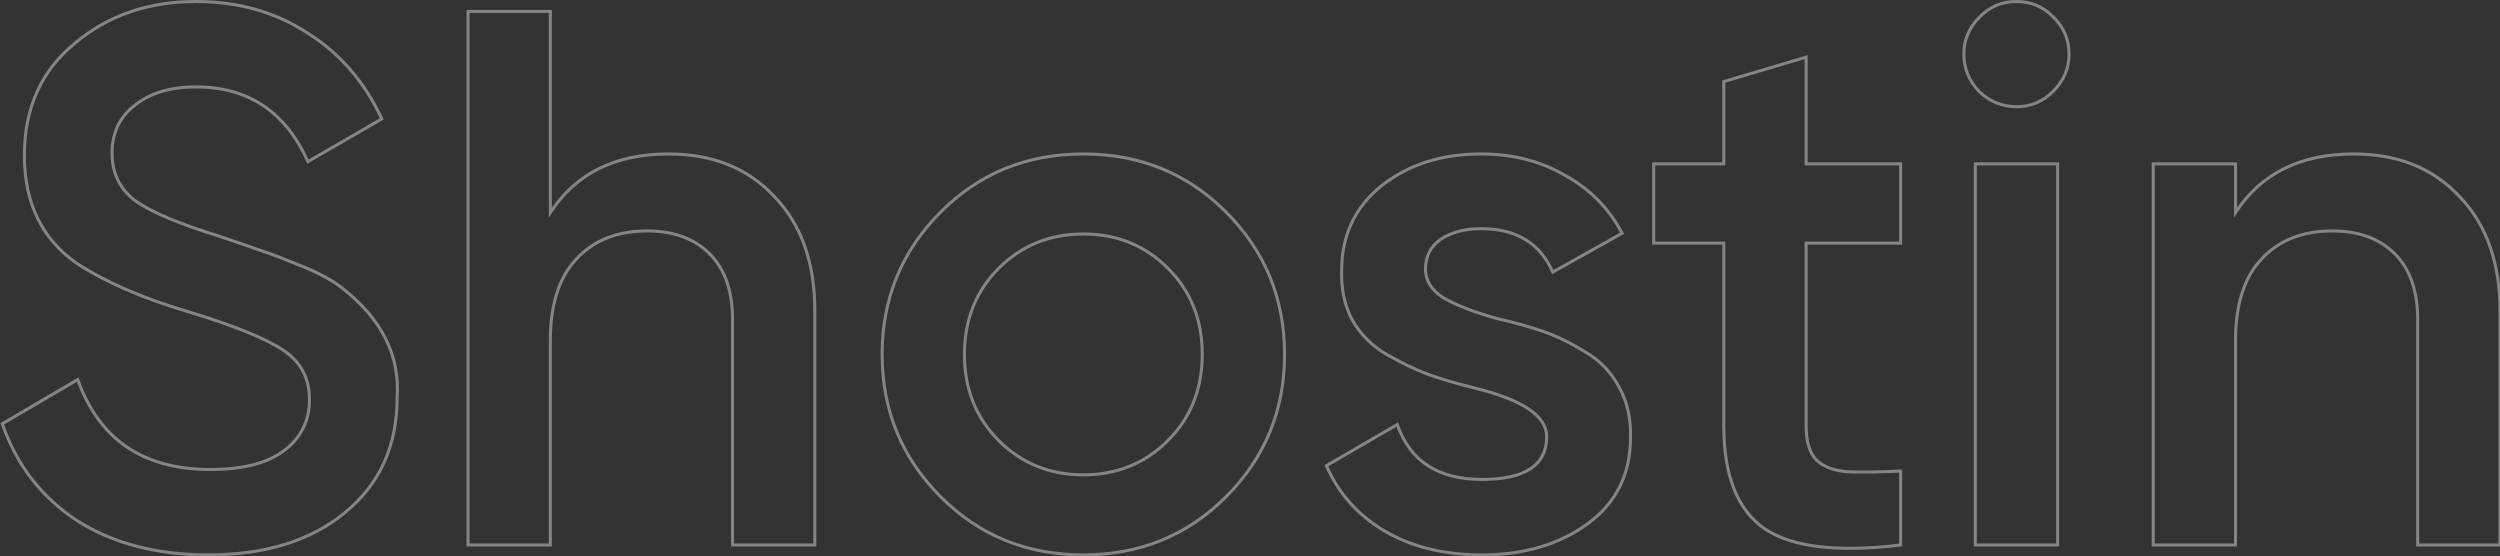 <?xml version="1.0" encoding="UTF-8"?> <svg xmlns="http://www.w3.org/2000/svg" width="656" height="146" viewBox="0 0 656 146" fill="none"><rect x="0" y="0" width="656" height="146" fill="#333333" stroke="none"/> <path d="M20.2 136.6L19.98 136.934L19.986 136.938L20.2 136.6ZM0.6 111.2L0.398 110.855L0.115 111.021L0.222 111.331L0.6 111.2ZM20.4 99.6L20.777 99.466L20.615 99.011L20.198 99.255L20.4 99.6ZM74.6 118.2L74.841 118.519L74.841 118.519L74.6 118.2ZM74.2 91.8L73.98 92.134L74.2 91.8ZM49.4 81.8L49.516 81.417L49.514 81.416L49.4 81.8ZM20 69L19.769 69.327L19.779 69.334L20 69ZM19.6 11.4L19.853 11.71L19.858 11.705L19.6 11.4ZM80.6 8.6L80.382 8.935L80.388 8.939L80.6 8.6ZM100.2 31.2L100.4 31.546L100.717 31.363L100.563 31.031L100.2 31.2ZM80.8 42.4L80.435 42.564L80.617 42.968L81 42.746L80.8 42.4ZM35.4 27.6L35.643 27.918L35.65 27.912L35.4 27.6ZM35.4 52.6L35.157 52.917L35.163 52.923L35.4 52.6ZM57.6 62L57.729 61.621L57.718 61.618L57.6 62ZM69.2 66L69.06 66.374L69.071 66.379L69.082 66.382L69.2 66ZM79.6 70L79.448 70.37L79.45 70.371L79.6 70ZM89.8 75.6L89.552 75.914L89.554 75.915L89.8 75.6ZM104.2 104.4L103.801 104.371L103.8 104.386V104.4H104.2ZM90.4 134.6L90.148 134.289L90.146 134.291L90.4 134.6ZM54.6 145.2C41.194 145.2 29.805 142.214 20.414 136.262L19.986 136.938C29.529 142.986 41.073 146 54.6 146V145.2ZM20.42 136.266C11.162 130.182 4.683 121.788 0.978 111.069L0.222 111.331C3.983 122.212 10.571 130.751 19.98 136.934L20.42 136.266ZM0.802 111.545L20.602 99.945L20.198 99.255L0.398 110.855L0.802 111.545ZM20.023 99.734C22.846 107.665 27.192 113.641 33.075 117.631C38.957 121.62 46.34 123.6 55.2 123.6V122.8C46.459 122.8 39.243 120.847 33.525 116.969C27.808 113.092 23.554 107.268 20.777 99.466L20.023 99.734ZM55.2 123.6C63.776 123.6 70.343 121.927 74.841 118.519L74.359 117.881C70.057 121.14 63.691 122.8 55.2 122.8V123.6ZM74.841 118.519C79.343 115.109 81.6 110.523 81.6 104.8H80.8C80.8 110.277 78.657 114.625 74.359 117.881L74.841 118.519ZM81.6 104.8C81.6 99.066 79.199 94.607 74.42 91.466L73.98 92.134C78.534 95.127 80.8 99.334 80.8 104.8H81.6ZM74.42 91.466C69.701 88.365 61.386 85.018 49.516 81.417L49.284 82.183C61.147 85.782 69.366 89.102 73.98 92.134L74.42 91.466ZM49.514 81.416C37.404 77.823 27.644 73.571 20.221 68.666L19.779 69.334C27.29 74.296 37.129 78.576 49.286 82.183L49.514 81.416ZM20.231 68.673C11.284 62.358 6.8 53.088 6.8 40.8H6C6 53.312 10.583 62.842 19.769 69.327L20.231 68.673ZM6.8 40.8C6.8 28.508 11.155 18.826 19.853 11.71L19.347 11.09C10.445 18.374 6 28.292 6 40.8H6.8ZM19.858 11.705C28.445 4.44 38.951 0.8 51.4 0.8V-1.18315e-05C38.783 -1.18315e-05 28.088 3.694 19.342 11.095L19.858 11.705ZM51.4 0.8C62.398 0.8 72.053 3.515 80.382 8.935L80.818 8.265C72.347 2.751 62.536 -1.18315e-05 51.4 -1.18315e-05V0.8ZM80.388 8.939C88.851 14.229 95.334 21.701 99.837 31.369L100.563 31.031C95.999 21.233 89.415 13.638 80.812 8.261L80.388 8.939ZM100 30.854L80.6 42.054L81 42.746L100.4 31.546L100 30.854ZM81.165 42.236C78.207 35.649 74.247 30.684 69.272 27.367C64.296 24.05 58.332 22.4 51.4 22.4V23.2C58.201 23.2 64.004 24.817 68.828 28.033C73.653 31.25 77.526 36.084 80.435 42.564L81.165 42.236ZM51.4 22.4C44.67 22.4 39.24 24.016 35.15 27.288L35.65 27.912C39.56 24.784 44.797 23.2 51.4 23.2V22.4ZM35.157 27.283C31.051 30.43 29 34.751 29 40.2H29.8C29.8 34.983 31.749 30.903 35.643 27.917L35.157 27.283ZM29 40.2C29 45.52 31.054 49.772 35.157 52.917L35.643 52.283C31.746 49.294 29.8 45.28 29.8 40.2H29ZM35.163 52.923C39.222 55.899 46.68 59.048 57.482 62.382L57.718 61.618C46.92 58.285 39.578 55.168 35.636 52.277L35.163 52.923ZM57.471 62.379C64.142 64.647 68 65.977 69.06 66.374L69.341 65.626C68.266 65.223 64.392 63.887 57.729 61.621L57.471 62.379ZM69.082 66.382C70.795 66.909 74.245 68.235 79.448 70.37L79.752 69.63C74.555 67.498 71.071 66.157 69.318 65.618L69.082 66.382ZM79.45 70.371C83.695 72.095 87.058 73.945 89.552 75.914L90.048 75.286C87.475 73.255 84.039 71.371 79.751 69.629L79.45 70.371ZM89.554 75.915C99.872 83.984 104.59 93.464 103.801 104.371L104.599 104.429C105.41 93.203 100.528 83.482 90.046 75.285L89.554 75.915ZM103.8 104.4C103.8 116.956 99.247 126.905 90.148 134.289L90.652 134.911C99.953 127.362 104.6 117.178 104.6 104.4H103.8ZM90.146 134.291C81.303 141.55 69.468 145.2 54.6 145.2V146C69.598 146 81.63 142.317 90.654 134.909L90.146 134.291ZM203.211 51.6L202.918 51.872L202.923 51.878L203.211 51.6ZM213.811 143V143.4H214.211V143H213.811ZM192.211 143H191.811V143.4H192.211V143ZM151.211 68L151.502 68.275L151.505 68.271L151.211 68ZM144.411 143V143.4H144.811V143H144.411ZM122.811 143H122.411V143.4H122.811V143ZM122.811 3V2.6H122.411V3H122.811ZM144.411 3H144.811V2.6H144.411V3ZM144.411 55.8H144.011V57.151L144.746 56.018L144.411 55.8ZM175.411 40.8C186.917 40.8 196.071 44.499 202.918 51.872L203.504 51.328C196.484 43.768 187.105 40 175.411 40V40.8ZM202.923 51.878C209.901 59.119 213.411 69.01 213.411 81.6H214.211C214.211 68.856 210.654 58.748 203.499 51.322L202.923 51.878ZM213.411 81.6V143H214.211V81.6H213.411ZM213.811 142.6H192.211V143.4H213.811V142.6ZM192.611 143V83.8H191.811V143H192.611ZM192.611 83.8C192.611 76.262 190.59 70.414 186.494 66.317L185.928 66.883C189.831 70.786 191.811 76.404 191.811 83.8H192.611ZM186.494 66.317C182.403 62.226 176.825 60.2 169.811 60.2V61C176.664 61 182.019 62.974 185.928 66.883L186.494 66.317ZM169.811 60.2C161.854 60.2 155.539 62.699 150.916 67.729L151.505 68.271C155.95 63.434 162.035 61 169.811 61V60.2ZM150.92 67.725C146.291 72.626 144.011 79.875 144.011 89.4H144.811C144.811 79.991 147.064 72.974 151.502 68.275L150.92 67.725ZM144.011 89.4V143H144.811V89.4H144.011ZM144.411 142.6H122.811V143.4H144.411V142.6ZM123.211 143V3H122.411V143H123.211ZM122.811 3.4H144.411V2.6H122.811V3.4ZM144.011 3V55.8H144.811V3H144.011ZM144.746 56.018C151.328 45.883 161.524 40.8 175.411 40.8V40C161.298 40 150.828 45.184 144.075 55.582L144.746 56.018ZM321.669 130.4L321.952 130.683L321.952 130.683L321.669 130.4ZM246.869 130.4L246.586 130.683L246.869 130.4ZM246.869 55.6L247.152 55.883L247.152 55.883L246.869 55.6ZM321.669 55.6L321.386 55.883L321.669 55.6ZM306.469 115.6L306.752 115.883L306.752 115.883L306.469 115.6ZM262.069 70.4L262.352 70.683L262.352 70.683L262.069 70.4ZM321.386 130.117C311.33 140.173 298.967 145.2 284.269 145.2V146C299.171 146 311.741 140.894 321.952 130.683L321.386 130.117ZM284.269 145.2C269.571 145.2 257.207 140.173 247.152 130.117L246.586 130.683C256.797 140.894 269.367 146 284.269 146V145.2ZM247.152 130.117C236.961 119.926 231.869 107.562 231.869 93H231.069C231.069 107.772 236.243 120.34 246.586 130.683L247.152 130.117ZM231.869 93C231.869 78.438 236.961 66.074 247.152 55.883L246.586 55.317C236.243 65.66 231.069 78.228 231.069 93H231.869ZM247.152 55.883C257.207 45.827 269.571 40.8 284.269 40.8V40C269.367 40 256.797 45.106 246.586 55.317L247.152 55.883ZM284.269 40.8C298.967 40.8 311.33 45.827 321.386 55.883L321.952 55.317C311.741 45.106 299.171 40 284.269 40V40.8ZM321.386 55.883C331.577 66.074 336.669 78.438 336.669 93H337.469C337.469 78.228 332.294 65.66 321.952 55.317L321.386 55.883ZM336.669 93C336.669 107.562 331.577 119.926 321.386 130.117L321.952 130.683C332.294 120.34 337.469 107.772 337.469 93H336.669ZM252.669 93C252.669 102.165 255.705 109.802 261.786 115.883L262.352 115.317C256.432 109.398 253.469 101.969 253.469 93H252.669ZM261.786 115.883C267.864 121.961 275.367 125 284.269 125V124.2C275.57 124.2 268.274 121.239 262.352 115.317L261.786 115.883ZM284.269 125C293.17 125 300.674 121.961 306.752 115.883L306.186 115.317C300.264 121.239 292.967 124.2 284.269 124.2V125ZM306.752 115.883C312.832 109.802 315.869 102.165 315.869 93H315.069C315.069 101.969 312.105 109.398 306.186 115.317L306.752 115.883ZM315.869 93C315.869 83.835 312.832 76.198 306.752 70.117L306.186 70.683C312.105 76.602 315.069 84.031 315.069 93H315.869ZM306.752 70.117C300.674 64.039 293.17 61 284.269 61V61.8C292.967 61.8 300.264 64.761 306.186 70.683L306.752 70.117ZM284.269 61C275.367 61 267.864 64.039 261.786 70.117L262.352 70.683C268.274 64.761 275.57 61.8 284.269 61.8V61ZM261.786 70.117C255.705 76.198 252.669 83.835 252.669 93H253.469C253.469 84.031 256.432 76.602 262.352 70.683L261.786 70.117ZM378.847 78.2L378.635 78.539L378.645 78.546L378.847 78.2ZM392.847 83.6L392.738 83.985L392.748 83.988L392.758 83.99L392.847 83.6ZM405.047 87L404.916 87.378L404.916 87.378L405.047 87ZM416.047 92.4L415.836 92.74L415.845 92.745L416.047 92.4ZM424.847 101.6L424.492 101.784L424.495 101.791L424.5 101.798L424.847 101.6ZM427.847 114.8L427.447 114.789V114.8H427.847ZM416.647 137.4L416.883 137.723L416.883 137.723L416.647 137.4ZM363.447 139.4L363.649 139.055L363.649 139.055L363.447 139.4ZM348.047 122.2L347.846 121.854L347.538 122.033L347.68 122.36L348.047 122.2ZM366.647 111.4L367.025 111.269L366.866 110.81L366.446 111.054L366.647 111.4ZM386.847 101.8L386.75 102.188L386.753 102.189L386.847 101.8ZM374.647 98.2L374.506 98.575L374.511 98.576L374.647 98.2ZM363.847 93L363.645 93.345L363.65 93.348L363.847 93ZM354.847 84L354.494 84.189L354.5 84.198L354.847 84ZM352.047 71L352.447 71.011V71H352.047ZM362.447 48.8L362.198 48.486L362.196 48.489L362.447 48.8ZM410.647 46L410.445 46.346L410.454 46.35L410.647 46ZM425.647 61.2L425.842 61.549L426.183 61.358L426 61.013L425.647 61.2ZM407.447 71.4L407.081 71.561L407.258 71.965L407.642 71.749L407.447 71.4ZM378.047 62.8L377.825 62.467L377.817 62.472L378.047 62.8ZM373.647 70.6C373.647 73.838 375.349 76.486 378.635 78.539L379.059 77.861C375.945 75.915 374.447 73.496 374.447 70.6H373.647ZM378.645 78.546C381.888 80.437 386.592 82.248 392.738 83.985L392.956 83.215C386.835 81.485 382.206 79.696 379.048 77.855L378.645 78.546ZM392.758 83.99C397.414 85.054 401.466 86.184 404.916 87.378L405.178 86.622C401.694 85.416 397.613 84.279 392.936 83.21L392.758 83.99ZM404.916 87.378C408.349 88.566 411.989 90.352 415.836 92.74L416.258 92.06C412.372 89.648 408.678 87.834 405.178 86.622L404.916 87.378ZM415.845 92.745C419.648 94.975 422.527 97.986 424.492 101.784L425.202 101.416C423.166 97.48 420.179 94.359 416.249 92.055L415.845 92.745ZM424.5 101.798C426.591 105.458 427.579 109.783 427.447 114.789L428.247 114.811C428.382 109.684 427.37 105.209 425.194 101.402L424.5 101.798ZM427.447 114.8C427.447 124.278 423.77 131.689 416.411 137.077L416.883 137.723C424.457 132.177 428.247 124.522 428.247 114.8H427.447ZM416.411 137.077C409.025 142.484 399.846 145.2 388.847 145.2V146C399.981 146 409.335 143.249 416.883 137.723L416.411 137.077ZM388.847 145.2C379.037 145.2 370.643 143.146 363.649 139.055L363.245 139.745C370.384 143.921 378.924 146 388.847 146V145.2ZM363.649 139.055C356.653 134.963 351.579 129.294 348.413 122.04L347.68 122.36C350.915 129.773 356.107 135.57 363.245 139.745L363.649 139.055ZM348.248 122.546L366.848 111.746L366.446 111.054L347.846 121.854L348.248 122.546ZM366.269 111.531C367.96 116.402 370.693 120.08 374.479 122.536C378.261 124.989 383.059 126.2 388.847 126.2V125.4C383.168 125.4 378.533 124.211 374.915 121.864C371.3 119.52 368.667 115.998 367.025 111.269L366.269 111.531ZM388.847 126.2C394.545 126.2 398.888 125.264 401.817 123.334C404.775 121.385 406.247 118.452 406.247 114.6H405.447C405.447 118.215 404.085 120.882 401.377 122.666C398.639 124.47 394.482 125.4 388.847 125.4V126.2ZM406.247 114.6C406.247 111.685 404.55 109.144 401.32 106.968C398.096 104.796 393.293 102.949 386.941 101.411L386.753 102.189C393.068 103.718 397.764 105.537 400.873 107.632C403.977 109.723 405.447 112.048 405.447 114.6H406.247ZM386.944 101.412C382.152 100.214 378.099 99.018 374.782 97.824L374.511 98.576C377.861 99.782 381.942 100.986 386.75 102.188L386.944 101.412ZM374.787 97.826C371.612 96.635 368.032 94.912 364.044 92.652L363.65 93.348C367.662 95.622 371.281 97.365 374.506 98.575L374.787 97.826ZM364.049 92.655C360.24 90.422 357.291 87.472 355.194 83.802L354.5 84.198C356.669 87.995 359.72 91.045 363.645 93.345L364.049 92.655ZM355.199 83.811C353.237 80.149 352.315 75.886 352.447 71.011L351.647 70.989C351.512 75.981 352.456 80.385 354.494 84.189L355.199 83.811ZM352.447 71C352.447 61.916 355.862 54.632 362.698 49.111L362.196 48.489C355.165 54.168 351.647 61.684 351.647 71H352.447ZM362.695 49.114C369.681 43.578 378.323 40.8 388.647 40.8V40C378.171 40 369.346 42.822 362.198 48.486L362.695 49.114ZM388.647 40.8C396.851 40.8 404.113 42.652 410.445 46.346L410.848 45.654C404.38 41.882 396.976 40 388.647 40V40.8ZM410.454 46.35C416.92 49.913 421.864 54.923 425.294 61.388L426 61.013C422.497 54.41 417.441 49.287 410.84 45.65L410.454 46.35ZM425.451 60.851L407.251 71.051L407.642 71.749L425.842 61.549L425.451 60.851ZM407.813 71.239C406.118 67.374 403.667 64.456 400.454 62.508C397.244 60.562 393.302 59.6 388.647 59.6V60.4C393.192 60.4 396.983 61.339 400.039 63.192C403.093 65.044 405.442 67.826 407.081 71.561L407.813 71.239ZM388.647 59.6C384.322 59.6 380.706 60.546 377.825 62.467L378.269 63.133C380.987 61.32 384.438 60.4 388.647 60.4V59.6ZM377.817 62.472C375.041 64.416 373.647 67.14 373.647 70.6H374.447C374.447 67.393 375.72 64.917 378.276 63.128L377.817 62.472ZM498.728 43H499.128V42.6H498.728V43ZM498.728 63.8V64.2H499.128V63.8H498.728ZM473.928 63.8V63.4H473.528V63.8H473.928ZM476.728 120.8L476.445 121.083L476.451 121.088L476.456 121.093L476.728 120.8ZM484.928 123.8L484.899 124.199L484.906 124.199L484.914 124.2L484.928 123.8ZM498.728 123.6H499.128V123.18L498.709 123.2L498.728 123.6ZM498.728 143L498.776 143.397L499.128 143.355V143H498.728ZM463.128 138.8L462.902 139.13L462.906 139.133L463.128 138.8ZM452.328 63.8H452.728V63.4H452.328V63.8ZM433.928 63.8H433.528V64.2H433.928V63.8ZM433.928 43V42.6H433.528V43H433.928ZM452.328 43V43.4H452.728V43H452.328ZM452.328 21.4L452.214 21.017L451.928 21.101V21.4H452.328ZM473.928 15H474.328V14.464L473.814 14.617L473.928 15ZM473.928 43H473.528V43.4H473.928V43ZM498.328 43V63.8H499.128V43H498.328ZM498.728 63.4H473.928V64.2H498.728V63.4ZM473.528 63.8V111.8H474.328V63.8H473.528ZM473.528 111.8C473.528 115.981 474.471 119.108 476.445 121.083L477.011 120.517C475.252 118.759 474.328 115.886 474.328 111.8H473.528ZM476.456 121.093C478.412 122.909 481.245 123.928 484.899 124.199L484.958 123.401C481.411 123.138 478.778 122.157 477 120.507L476.456 121.093ZM484.914 124.2C488.662 124.334 493.274 124.267 498.748 124L498.709 123.2C493.249 123.467 488.661 123.533 484.942 123.4L484.914 124.2ZM498.328 123.6V143H499.128V123.6H498.328ZM498.68 142.603C482.166 144.601 470.424 143.183 463.35 138.467L462.906 139.133C470.232 144.017 482.224 145.399 498.776 143.397L498.68 142.603ZM463.354 138.47C456.31 133.643 452.728 124.804 452.728 111.8H451.928C451.928 124.929 455.546 134.09 462.902 139.13L463.354 138.47ZM452.728 111.8V63.8H451.928V111.8H452.728ZM452.328 63.4H433.928V64.2H452.328V63.4ZM434.328 63.8V43H433.528V63.8H434.328ZM433.928 43.4H452.328V42.6H433.928V43.4ZM452.728 43V21.4H451.928V43H452.728ZM452.442 21.784L474.042 15.383L473.814 14.617L452.214 21.017L452.442 21.784ZM473.528 15V43H474.328V15H473.528ZM473.928 43.4H498.728V42.6H473.928V43.4ZM538.719 24L539.002 24.283L539.002 24.283L538.719 24ZM519.319 24L519.029 24.276L519.036 24.283L519.043 24.29L519.319 24ZM519.319 4.6L519.602 4.883L519.608 4.876L519.319 4.6ZM538.919 4.6L538.629 4.876L538.636 4.883L538.919 4.6ZM539.919 143V143.4H540.319V143H539.919ZM518.319 143H517.919V143.4H518.319V143ZM518.319 43V42.6H517.919V43H518.319ZM539.919 43H540.319V42.6H539.919V43ZM538.436 23.717C535.843 26.31 532.745 27.6 529.119 27.6V28.4C532.959 28.4 536.261 27.024 539.002 24.283L538.436 23.717ZM529.119 27.6C525.492 27.6 522.323 26.309 519.595 23.71L519.043 24.29C521.914 27.024 525.279 28.4 529.119 28.4V27.6ZM519.608 23.724C517.01 20.996 515.719 17.827 515.719 14.2H514.919C514.919 18.04 516.294 21.404 519.029 24.276L519.608 23.724ZM515.719 14.2C515.719 10.574 517.009 7.475 519.602 4.883L519.036 4.317C516.295 7.058 514.919 10.359 514.919 14.2H515.719ZM519.608 4.876C522.2 2.155 525.362 0.8 529.119 0.8V-1.18315e-05C525.143 -1.18315e-05 521.771 1.445 519.029 4.324L519.608 4.876ZM529.119 0.8C532.876 0.8 536.038 2.155 538.629 4.876L539.208 4.324C536.466 1.445 533.095 -1.18315e-05 529.119 -1.18315e-05V0.8ZM538.636 4.883C541.228 7.475 542.519 10.574 542.519 14.2H543.319C543.319 10.359 541.942 7.058 539.202 4.317L538.636 4.883ZM542.519 14.2C542.519 17.82 541.166 20.987 538.436 23.717L539.002 24.283C541.872 21.413 543.319 18.046 543.319 14.2H542.519ZM539.919 142.6H518.319V143.4H539.919V142.6ZM518.719 143V43H517.919V143H518.719ZM518.319 43.4H539.919V42.6H518.319V43.4ZM539.519 43V143H540.319V43H539.519ZM645.398 51.6L645.105 51.872L645.11 51.878L645.398 51.6ZM655.998 143V143.4H656.398V143H655.998ZM634.398 143H633.998V143.4H634.398V143ZM593.398 68L593.689 68.275L593.693 68.271L593.398 68ZM586.598 143V143.4H586.998V143H586.598ZM564.998 143H564.598V143.4H564.998V143ZM564.998 43V42.6H564.598V43H564.998ZM586.598 43H586.998V42.6H586.598V43ZM586.598 55.8H586.198V57.151L586.934 56.018L586.598 55.8ZM617.598 40.8C629.104 40.8 638.258 44.499 645.105 51.872L645.692 51.328C638.672 43.768 629.293 40 617.598 40V40.8ZM645.11 51.878C652.089 59.119 655.598 69.01 655.598 81.6H656.398C656.398 68.856 652.841 58.748 645.686 51.322L645.11 51.878ZM655.598 81.6V143H656.398V81.6H655.598ZM655.998 142.6H634.398V143.4H655.998V142.6ZM634.798 143V83.8H633.998V143H634.798ZM634.798 83.8C634.798 76.262 632.778 70.414 628.681 66.317L628.116 66.883C632.019 70.786 633.998 76.404 633.998 83.8H634.798ZM628.681 66.317C624.59 62.226 619.012 60.2 611.998 60.2V61C618.851 61 624.207 62.974 628.116 66.883L628.681 66.317ZM611.998 60.2C604.041 60.2 597.726 62.699 593.104 67.729L593.693 68.271C598.137 63.434 604.222 61 611.998 61V60.2ZM593.108 67.725C588.479 72.626 586.198 79.875 586.198 89.4H586.998C586.998 79.991 589.251 72.974 593.689 68.275L593.108 67.725ZM586.198 89.4V143H586.998V89.4H586.198ZM586.598 142.6H564.998V143.4H586.598V142.6ZM565.398 143V43H564.598V143H565.398ZM564.998 43.4H586.598V42.6H564.998V43.4ZM586.198 43V55.8H586.998V43H586.198ZM586.934 56.018C593.515 45.883 603.711 40.8 617.598 40.8V40C603.486 40 593.015 45.184 586.263 55.582L586.934 56.018Z" fill="white" fill-opacity="0.4"></path> </svg> 